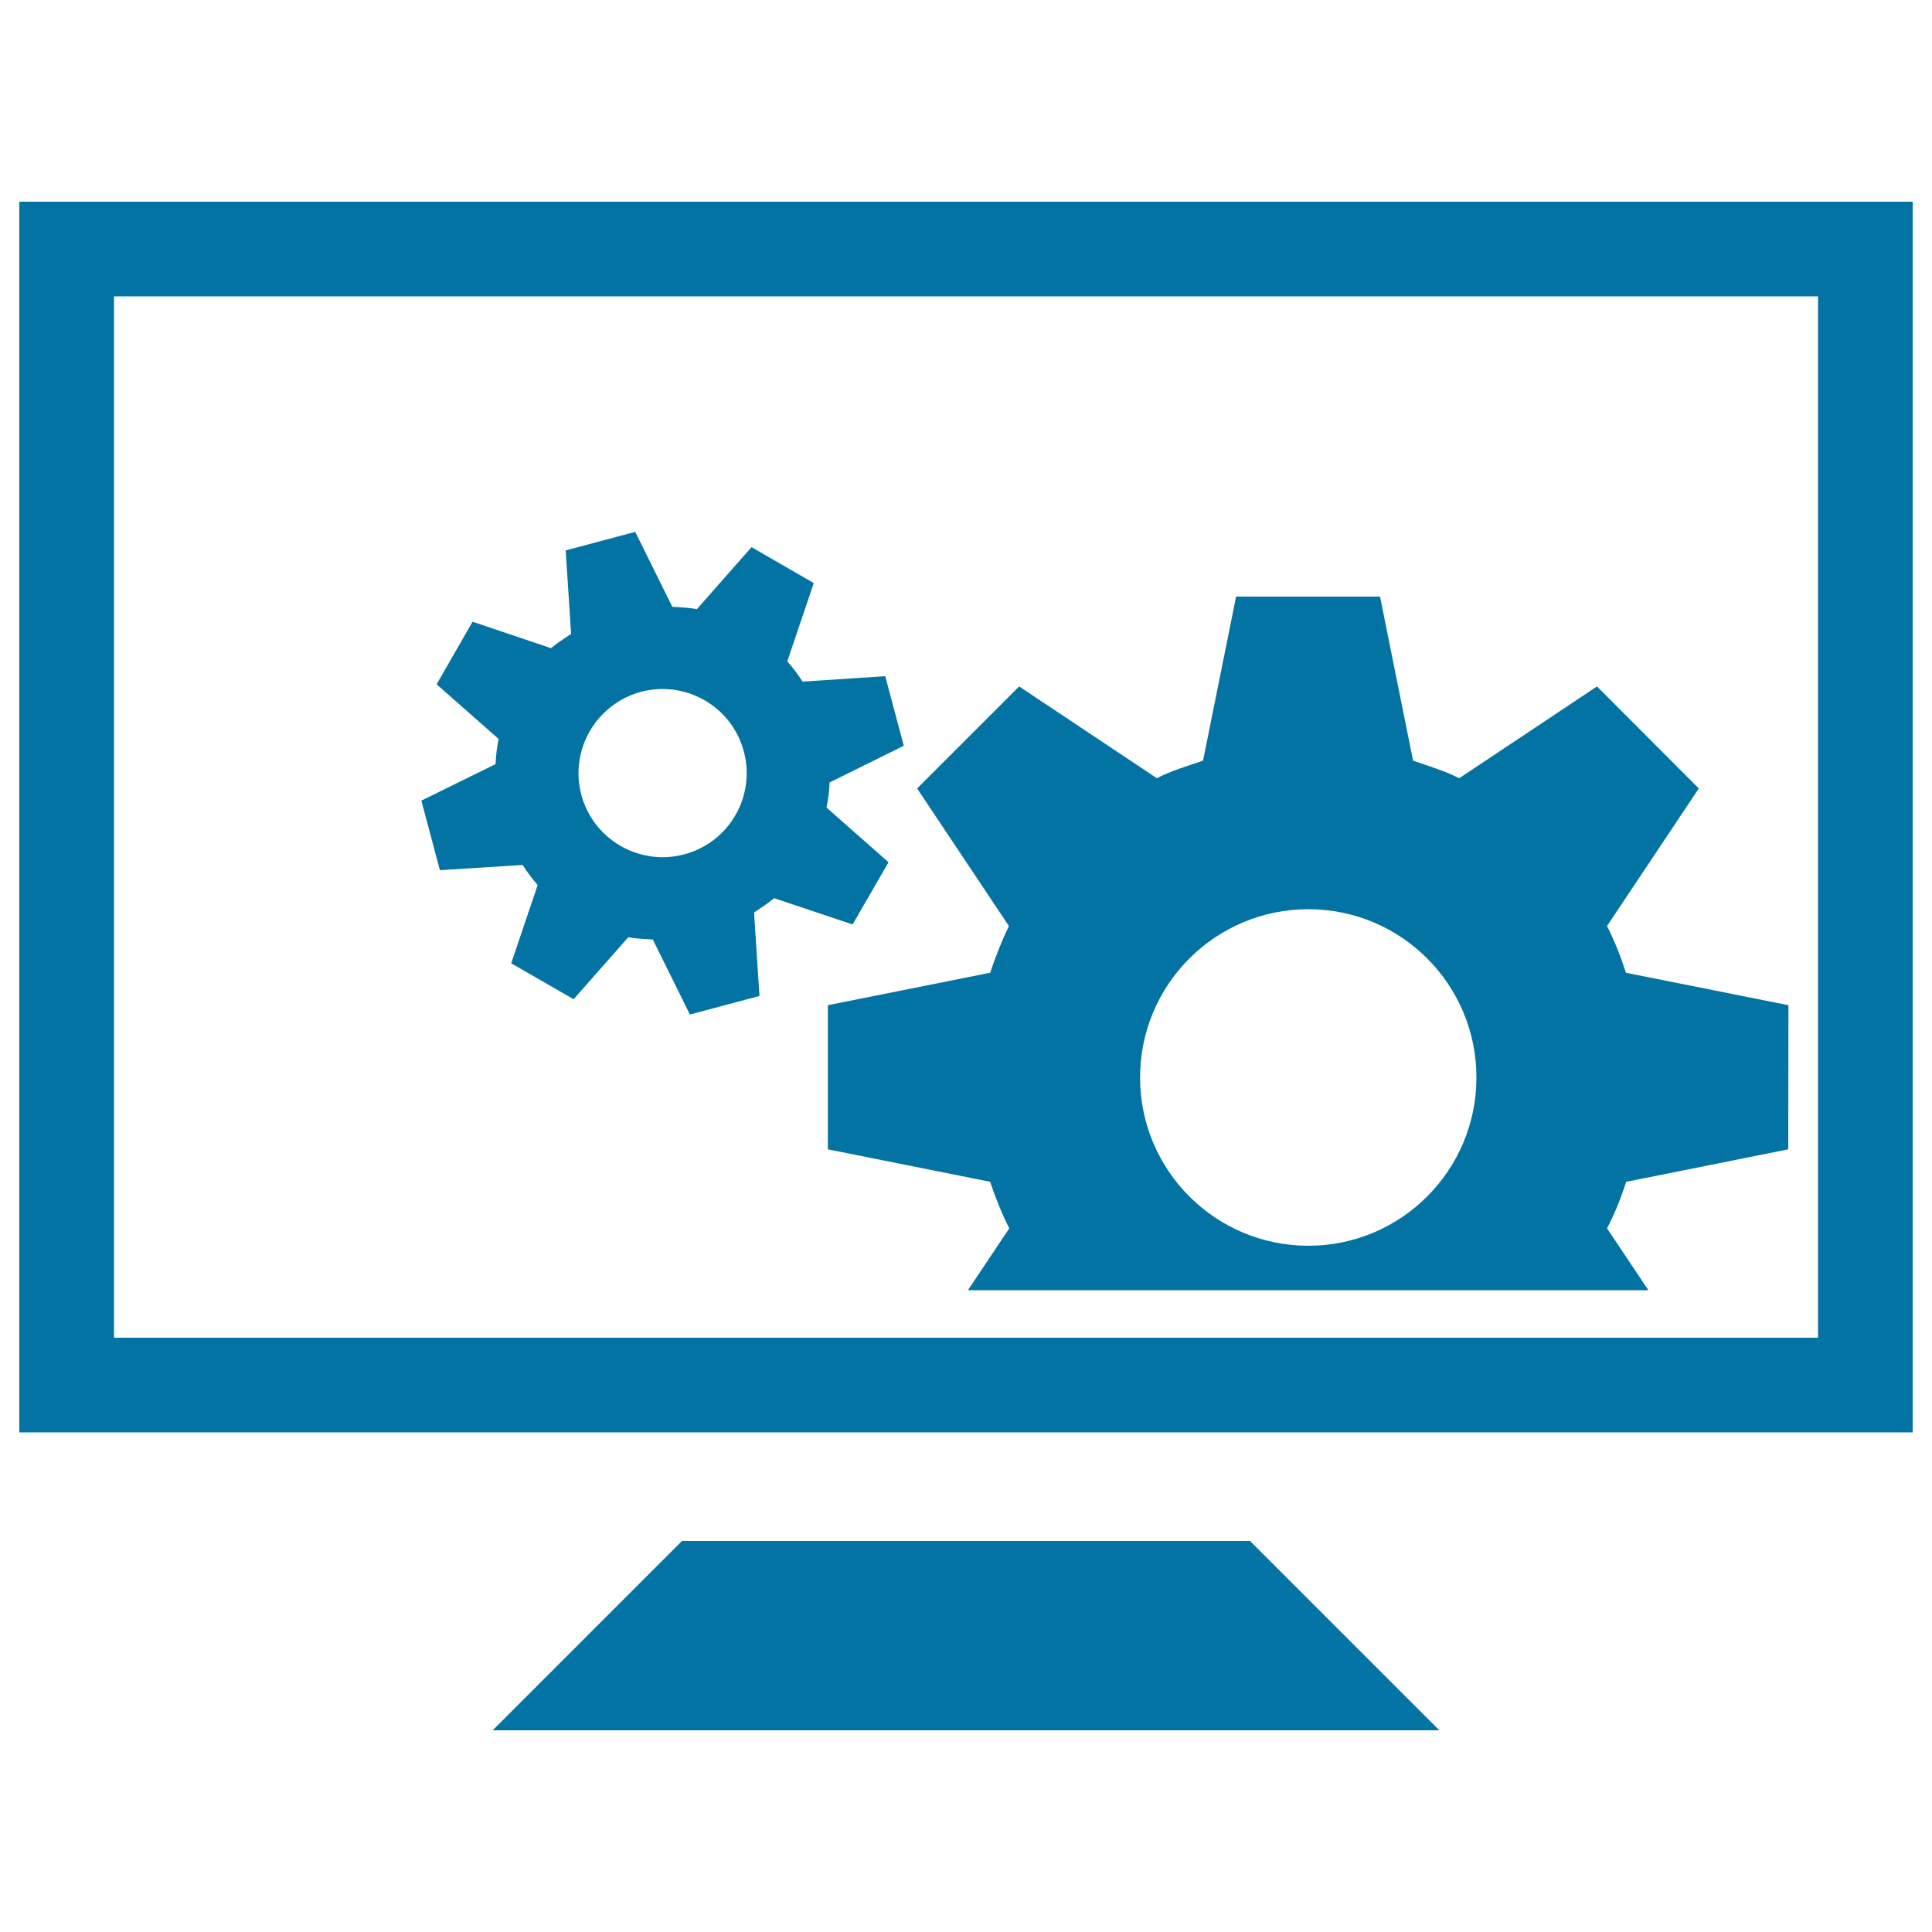 <svg xmlns="http://www.w3.org/2000/svg" viewBox="0 0 1000 1000" style="fill:#0273a2">
<title>Television SVG icon</title>
<g><g><g><path d="M10,104.4v637h980v-637H10z M941,692.4H59v-539h882L941,692.4L941,692.4z"/><path d="M512.5,503.5l-84,16.8v74.6l84,16.8c2.8,8.4,6,16.4,9.9,24.1l-21.4,32h352.2l-21.4-32c4-7.7,7.2-15.7,9.9-24.1l83.9-16.8l0.1-74.6l-84.1-16.8c-2.7-8.4-5.9-16.4-9.8-24.2l47.5-71.2l-52.7-52.8l-71.3,47.5c-7.5-3.8-15.9-6.3-23.9-9.1l-17.1-84.9h-74.5l-17.1,84.9c-8.1,2.8-16.4,5.2-23.9,9.1l-71.3-47.5l-52.8,52.8l47.5,71.2C518.5,487.1,515.3,495.1,512.5,503.5z M677.2,470.6c48.1,0,87,39,87,87.1c0,48.1-39,87.1-87,87.1c-48.1,0-87.1-39-87.1-87.1C590.1,509.6,629.1,470.6,677.2,470.6z"/><path d="M218.1,414.4l9.6,36l42.8-2.7c2.4,3.7,5,7.2,7.8,10.4l-13.7,40.5l32.3,18.6l28.3-32.1c4.1,0.8,8.5,0.9,12.7,1.2l19.2,38.8l36-9.6l-2.8-43.2c3.5-2.4,7.2-4.7,10.4-7.4l40.6,13.6l18.6-32.2L427.8,418c0.9-4.2,1.4-8.5,1.6-13l38.4-19l-9.6-36l-42.8,2.8c-2.4-3.8-5-7.2-7.9-10.5l13.7-40.5L389,283.2l-28.3,32.1c-4.1-0.8-8.5-1-12.7-1.2l-19.2-38.8l-36,9.6l2.8,43.2c-3.5,2.4-7.2,4.7-10.4,7.4l-40.6-13.7L226,354.2l32.1,28.3c-0.9,4.2-1.4,8.5-1.6,13L218.1,414.4z M331.7,358.1c23.2-6.2,47.1,7.6,53.3,30.8c6.2,23.2-7.5,47.1-30.8,53.3c-23.2,6.2-47.1-7.6-53.3-30.8C294.7,388.3,308.5,364.4,331.7,358.1z"/><polygon points="353,797.6 255,895.6 745,895.6 647,797.6 "/></g></g></g>
</svg>